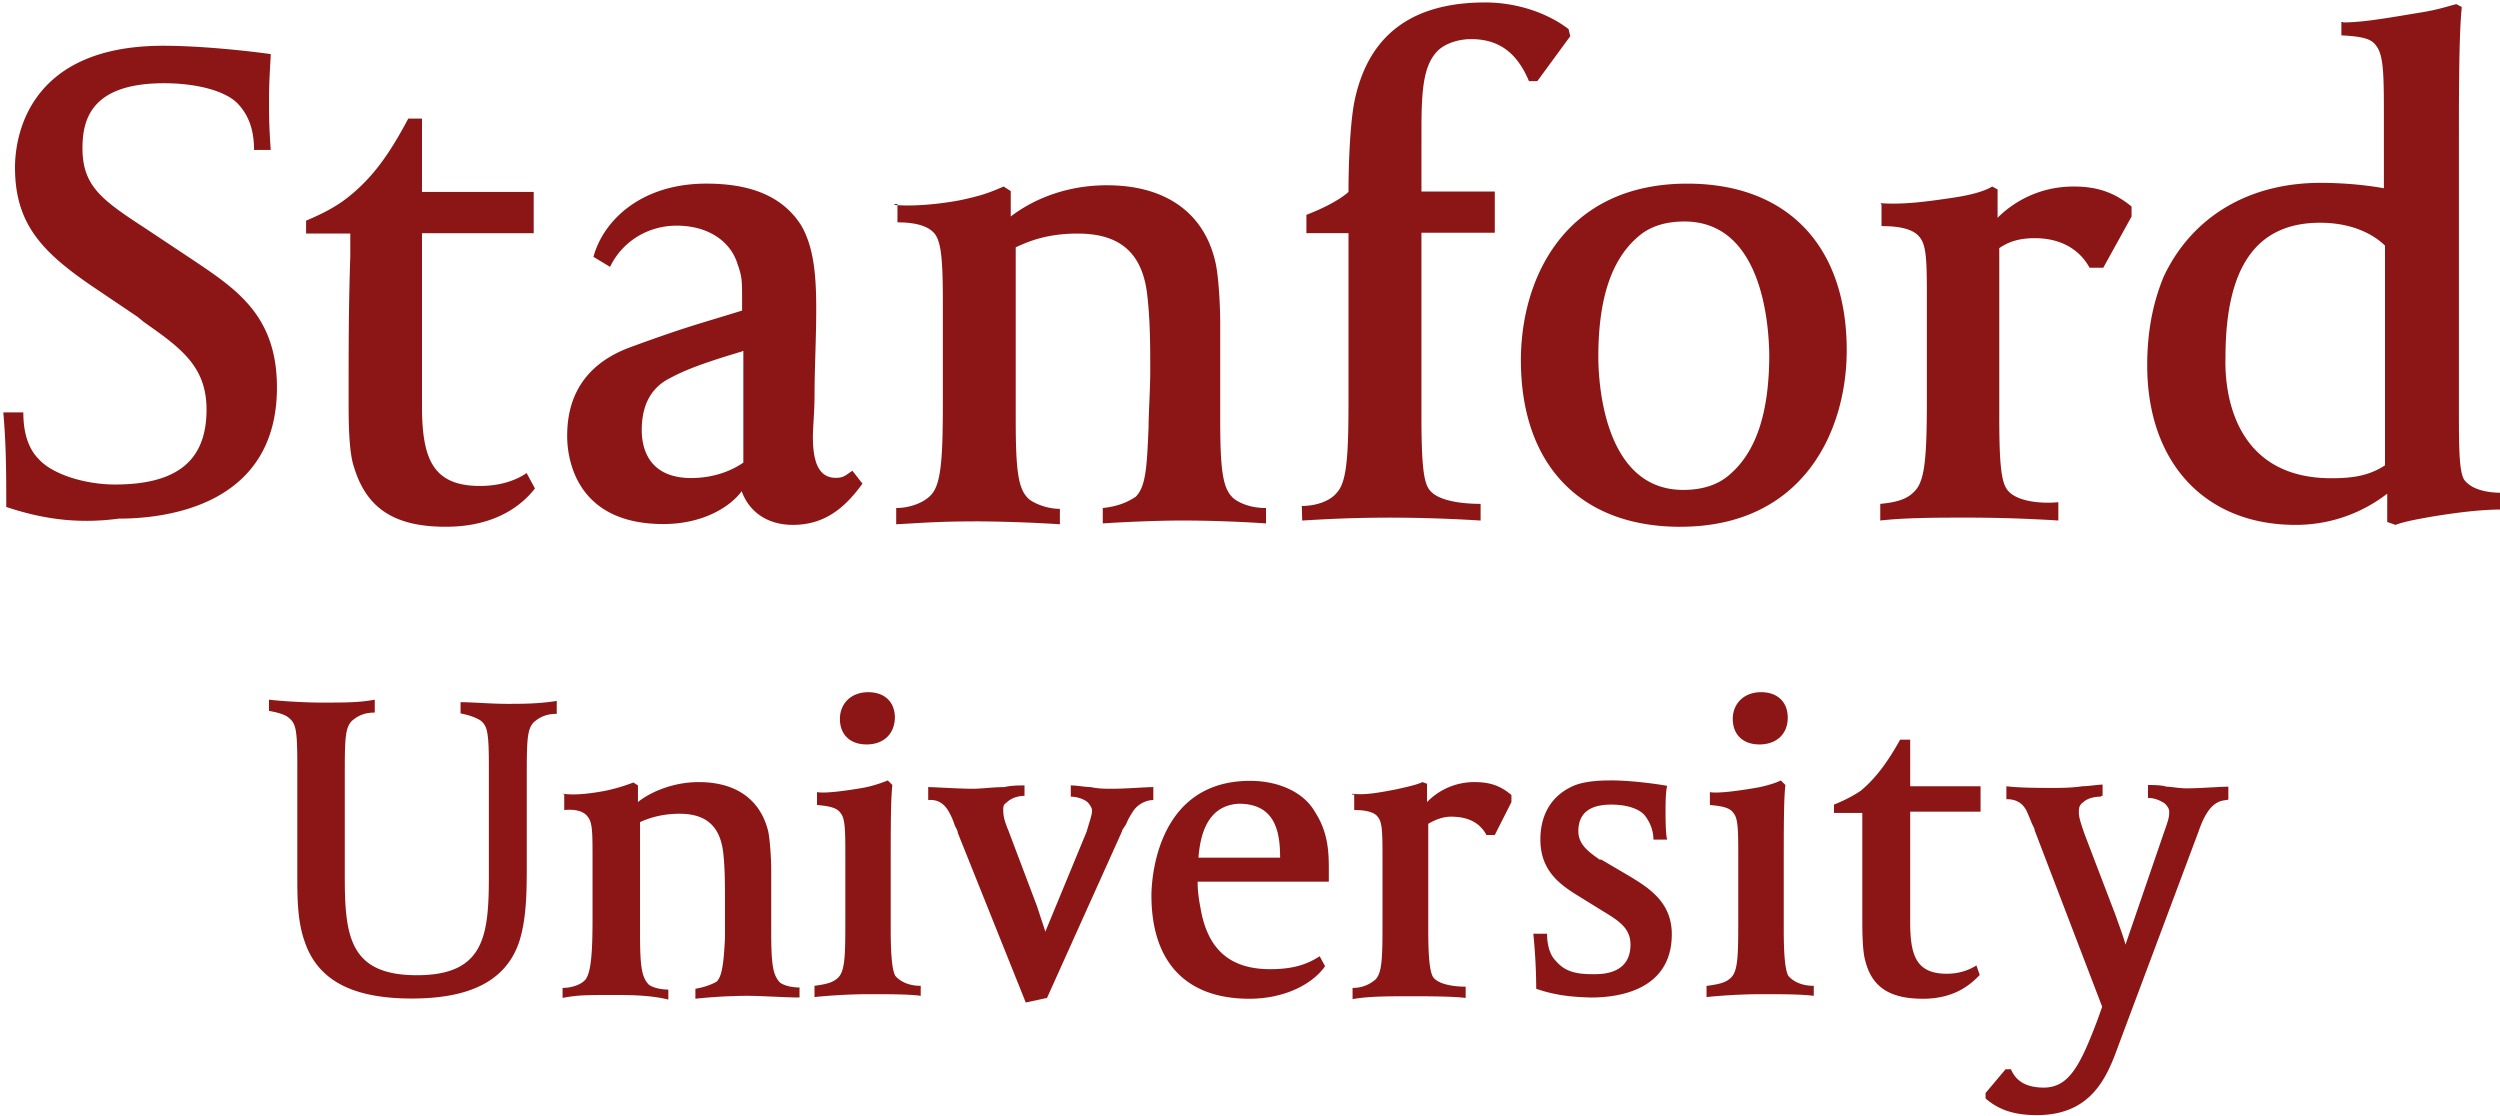 <svg xmlns="http://www.w3.org/2000/svg" width="112" height="50" viewBox="0 0 112 50"><g><g><g><path fill="#8c1515" d="M23.966 21.882c-.448.579-1.587 1.717-3.996 1.717-2.297 0-3.549-.821-4.109-2.668-.243-.69-.243-2.146-.243-2.985 0-2.332 0-4.235.075-6.455v-1.027h-1.98v-.578c.747-.317 1.326-.616 1.85-1.026 1.138-.896 1.885-1.959 2.726-3.545h.616V8.6h5.005v1.847h-5.005v7.724c0 2.332.448 3.6 2.596 3.6 1.027 0 1.718-.317 2.091-.578zm80.475-.457c1.026 0 1.716-.13 2.407-.578v-9.842c-.243-.243-1.138-1.026-2.91-1.026-2.836 0-4.236 1.958-4.236 6.021-.056 1.697.448 5.425 4.74 5.425zm.528-20.42c.896 0 2.016-.204 3.49-.447.822-.13 1.326-.317 1.588-.373l.242.13c-.13 1.195-.13 3.939-.13 5.88v12.02c0 1.773 0 2.911.242 3.285.243.317.747.578 1.718.578v.747c-.952 0-2.016.13-3.155.317-.747.13-1.325.243-1.643.374l-.373-.131v-1.27a6.684 6.684 0 0 1-4.107 1.4c-4.051 0-6.646-2.78-6.646-7.148 0-1.475.242-2.781.747-3.994 1.269-2.67 3.808-4.181 7.019-4.181 1.195 0 2.221.13 2.837.242V5.317c0-1.847 0-2.78-.317-3.229-.205-.317-.504-.448-1.587-.504V.987h.075zM87.479 8.86c.895-.13 1.473-.317 1.771-.504l.242.13v1.27c.69-.69 1.846-1.4 3.411-1.4 1.138 0 1.883.317 2.591.896V9.7l-1.267 2.294h-.615c-.373-.69-1.137-1.324-2.46-1.324-.616 0-1.138.13-1.585.447v7.538c0 1.959.074 2.836.317 3.227.373.616 1.64.69 2.33.616v.821a65.74 65.74 0 0 0-3.99-.13c-1.397 0-2.832 0-3.988.13v-.746c.82-.075 1.267-.243 1.584-.616.448-.504.504-1.716.504-4.235v-4.105c0-1.847 0-2.593-.317-2.985-.243-.317-.746-.503-1.715-.503v-.952l-.038-.074c1.026.074 2.088-.075 3.225-.243zM75.462 9.923c-.894 0-1.584.243-2.087.691-1.192 1.027-1.77 2.782-1.77 5.378 0 1.027.205 5.956 3.801 5.956.895 0 1.584-.242 2.087-.69 1.193-1.027 1.77-2.783 1.77-5.378-.018-1.008-.186-5.957-3.8-5.957zM75.276 23.6c-4.475 0-7.14-2.78-7.14-7.463 0-3.657 1.957-7.91 7.457-7.91 4.474 0 7.14 2.78 7.14 7.462 0 3.657-1.976 7.91-7.457 7.91zM59.909 22.05c.448-.503.504-1.772.504-4.235v-7.37h-1.886v-.82c.822-.317 1.512-.69 1.886-1.026 0-1.325.075-2.985.243-3.937.579-3.04 2.54-4.552 5.881-4.552 1.476 0 2.839.504 3.735 1.194l.075.317-1.476 2.015h-.373c-.504-1.194-1.27-1.884-2.595-1.884-.449 0-1.065.13-1.476.504-.616.615-.746 1.585-.746 3.488V8.58h3.286v1.847H63.68V18.6c0 1.959.074 2.91.317 3.283.373.616 1.718.69 2.334.69v.747a67.008 67.008 0 0 0-3.996-.13c-1.848 0-3.043.074-3.996.13l-.018-.653c.616 0 1.27-.205 1.587-.616zM40.075 9.177V9.14h.131v.052a5.12 5.12 0 0 1-.187-.015zm2.93-.205c.951-.205 1.268-.317 1.958-.616l.318.205V9.7c.746-.579 2.22-1.4 4.31-1.4 2.667 0 4.384 1.269 4.869 3.49.13.577.205 1.883.205 2.667v4.31c0 2.406.13 3.115.578 3.544.243.206.747.448 1.474.448v.69a58.807 58.807 0 0 0-3.657-.13c-1.324 0-2.835.075-3.656.13v-.69c.746-.074 1.194-.317 1.474-.503.447-.448.503-1.27.578-3.116 0-.579.075-1.717.075-2.537 0-1.064 0-2.22-.131-3.359-.205-1.884-1.194-2.78-3.116-2.78-1.324 0-2.145.318-2.78.616v7.724c0 2.407.131 3.116.579 3.545.242.205.82.448 1.4.448v.69a66.272 66.272 0 0 0-3.602-.13c-1.959 0-2.593.074-3.731.13v-.728c.616 0 1.269-.242 1.586-.615.448-.504.504-1.773.504-4.235v-4.385c0-1.847-.075-2.593-.318-2.985-.205-.317-.69-.578-1.716-.578v-.769c.742.047 1.786-.031 2.798-.22zM.28 22.713c0-1.475 0-2.725-.131-4.237h.896c0 .952.242 1.642.69 2.09.615.691 2.09 1.14 3.414 1.14 2.78 0 4.104-1.065 4.104-3.36 0-1.96-1.194-2.782-2.835-3.94l-.243-.204-1.772-1.195C1.94 11.364.672 10.095.672 7.5c0-1.27.504-5.45 6.642-5.45 1.586 0 3.6.205 4.814.373 0 .205-.075 1.138-.075 1.96 0 .951 0 1.194.075 2.333h-.747c0-1.027-.317-1.643-.746-2.09-.578-.58-1.884-.897-3.284-.897-3.283 0-3.656 1.643-3.656 2.912 0 1.717.895 2.333 2.836 3.602l2.22 1.475c1.884 1.27 3.656 2.464 3.656 5.637 0 5.32-5 5.88-7.09 5.88-1.92.26-3.525-.019-5.036-.523zm32.966-6.969c-1.959.579-2.668.896-3.228 1.194-.895.448-1.268 1.269-1.268 2.332 0 .821.317 2.146 2.22 2.146.616 0 1.511-.13 2.332-.69v-5h-.056zm-3.526 7.733c-3.993 0-4.31-3.04-4.31-3.934 0-1.063.243-3.04 2.836-3.99 2.593-.95 3.153-1.063 5-1.64v-.448c0-.895 0-1.063-.205-1.64-.317-1.026-1.325-1.716-2.724-1.716-1.325 0-2.463.746-2.985 1.846l-.746-.448c.447-1.64 2.145-3.281 5.056-3.281 2.014 0 3.414.578 4.235 1.845.615 1.026.69 2.406.69 3.804 0 1.268-.075 2.666-.075 3.803 0 .746-.074 1.473-.074 1.884 0 1.025.205 1.845 1.026 1.845.373 0 .448-.13.746-.317l.448.578c-.746 1.026-1.642 1.846-3.116 1.846-1.138 0-1.959-.578-2.295-1.51-.466.653-1.679 1.473-3.507 1.473z"/></g><g><path fill="#8c1515" d="M53.692 38.423h3.657c0-1.142-.206-2.416-1.848-2.416-1.436.075-1.735 1.442-1.81 2.416zm2.276 6.321c-2.836 0-4.384-1.643-4.384-4.63 0-.503.13-5.132 4.421-5.132 1.269 0 2.407.504 2.91 1.4.579.896.616 1.773.616 2.538v.579h-5.877c0 .504.075.896.131 1.195.317 1.848 1.325 2.725 3.116 2.725 1.026 0 1.642-.206 2.22-.579l.242.448c-.597.84-1.865 1.456-3.395 1.456zM25.222 35.56c.503.075 1.194 0 1.884-.13a8 8 0 0 0 1.269-.374l.205.131v.747c.448-.374 1.474-.896 2.724-.896 1.716 0 2.78.821 3.115 2.221.075.373.131 1.195.131 1.717v2.725c0 1.512.075 1.96.373 2.296.13.131.504.243.896.243v.448c-.616 0-1.717-.075-2.332-.075-.896 0-1.847.075-2.333.131v-.448c.448-.075.747-.205.952-.317.243-.243.317-.822.373-1.96v-1.643c0-.69 0-1.474-.075-2.146-.13-1.195-.746-1.774-1.958-1.774-.821 0-1.4.206-1.773.374v4.965c0 1.512.075 1.96.373 2.296.13.13.504.242.896.242v.448c-.821-.205-1.773-.205-2.407-.205-1.269 0-1.642 0-2.332.13v-.447c.373 0 .82-.13 1.026-.374.243-.317.317-1.138.317-2.725v-2.67c0-1.138 0-1.642-.205-1.884-.13-.206-.448-.374-1.063-.318v-.709h-.056zm20.676.094c-.318 0-.617.112-.822.317-.13.075-.13.187-.13.317 0 .262.036.448.242.952l1.27 3.36c.168.523.299.896.373 1.139l1.85-4.48c.167-.579.242-.747.242-.952 0-.13-.13-.299-.205-.373-.131-.112-.43-.243-.747-.243v-.504c.28 0 .653.075.896.075.336.074.635.074.952.074.654 0 1.476-.074 1.85-.074v.578a1.14 1.14 0 0 0-.953.579c-.243.373-.243.504-.318.579-.056.112-.13.168-.13.242l-3.362 7.467-.952.205-3.044-7.597c0-.075-.056-.187-.131-.317a2.992 2.992 0 0 0-.243-.58c-.336-.652-.822-.578-.952-.578v-.578c.298 0 1.326.074 2.017.074.373 0 .896-.074 1.4-.074.28-.075.691-.075.897-.075zm42.794 8.026c-.317.318-1.026 1.064-2.538 1.064-1.473 0-2.294-.504-2.593-1.717-.13-.448-.13-1.4-.13-1.885V36.42h-1.27v-.373c.505-.205.822-.373 1.195-.616.69-.578 1.194-1.269 1.772-2.295h.448v2.09h3.153v1.138h-3.153v4.927c0 1.475.243 2.333 1.642 2.333.616 0 1.063-.205 1.325-.373zm-19.87.616c0-.952-.074-1.96-.13-2.464h.616c0 .504.131.952.374 1.195.374.448.822.616 1.645.616h.13c1.028 0 1.589-.448 1.589-1.325 0-.691-.449-1.027-1.196-1.475l-1.327-.821c-.691-.448-1.514-1.064-1.514-2.408 0-1.064.449-1.886 1.327-2.334.58-.317 1.476-.317 1.888-.317.747 0 1.85.13 2.466.243-.074.242-.074.896-.074 1.138 0 .206 0 1.064.074 1.27h-.616c0-.374-.131-.747-.374-1.064-.243-.318-.822-.504-1.514-.504-.953 0-1.476.373-1.476 1.194 0 .616.505.952.953 1.27h.075l1.27.746c.823.504 1.888 1.139 1.888 2.595 0 2.464-2.299 2.837-3.607 2.837-.747-.019-1.57-.075-2.466-.392zm10-10.945c-.746 0-1.194-.45-1.194-1.142 0-.693.504-1.199 1.269-1.199.746 0 1.194.45 1.194 1.142 0 .75-.522 1.199-1.269 1.199zm-1.266 10.441c.318-.317.318-1.064.318-2.725v-2.67c0-1.138 0-1.717-.206-1.96-.13-.205-.374-.317-1.065-.373v-.578c.373.074 1.402-.075 2.15-.206.373-.074.822-.205 1.028-.317l.205.205c-.074.616-.074 1.96-.074 3.734v2.725c0 1.27.074 1.848.205 2.09.206.243.58.448 1.14.448v.448c-.579-.074-1.514-.074-2.336-.074-.954 0-1.963.074-2.468.13v-.504h.037c.505-.074.823-.13 1.066-.373zM38.822 33.351c-.746 0-1.194-.45-1.194-1.142 0-.693.504-1.199 1.269-1.199.746 0 1.194.45 1.194 1.142-.019.75-.522 1.199-1.269 1.199zm-1.268 10.441c.317-.317.317-1.064.317-2.725v-2.67c0-1.138 0-1.717-.205-1.96-.13-.205-.373-.317-1.064-.373v-.578c.373.074 1.4-.075 2.146-.206a6.075 6.075 0 0 0 1.026-.317l.205.205c-.075.616-.075 1.96-.075 3.734v2.725c0 1.27.075 1.848.206 2.09.205.243.578.448 1.138.448v.448c-.504-.074-1.474-.074-2.295-.074-.952 0-1.959.074-2.463.13v-.504c.504-.074.821-.13 1.064-.373zm-19.105.942c-2.668 0-4.235-.82-4.813-2.592-.317-.895-.317-2.014-.317-2.909V34.18c0-1.51-.075-1.771-.373-2.014-.131-.13-.448-.242-.896-.317v-.503c.616.074 1.716.13 2.332.13 1.064 0 1.717 0 2.407-.13v.578c-.448 0-.746.13-1.026.373-.317.317-.317.895-.317 2.536v4.475c0 2.666.242 4.382 3.227 4.382 3.041 0 3.228-1.772 3.228-4.475v-4.923c0-1.51-.075-1.772-.373-2.014-.206-.13-.504-.242-.896-.317v-.503c.578 0 1.325.074 2.09.074.69 0 1.399 0 2.22-.13v.578c-.448 0-.746.13-1.026.373-.317.317-.317.895-.317 2.536v3.804c0 1.193 0 2.535-.374 3.598-.597 1.623-2.126 2.443-4.776 2.443zm42.127-9.174c.615.075 1.323-.074 2.012-.205.578-.13.895-.205 1.137-.317l.205.074v.822a2.944 2.944 0 0 1 2.142-.896c.745 0 1.193.205 1.64.578v.318l-.746 1.474h-.372c-.242-.448-.69-.821-1.584-.821-.372 0-.69.13-1.024.317v4.76c0 1.27.074 1.848.204 2.09.243.374 1.025.449 1.472.449v.504c-.615-.075-1.77-.075-2.533-.075-.895 0-1.845 0-2.534.13v-.503c.503 0 .82-.206 1.024-.374.317-.317.317-1.064.317-2.725v-2.669c0-1.139 0-1.643-.205-1.885-.13-.206-.503-.318-1.062-.318v-.69h-.093zm33.508.131c-.243 0-.579.075-.747.243-.205.13-.205.317-.205.448 0 .243.075.448.243.952l1.399 3.66c.205.579.373 1.027.448 1.326l1.716-5.004c.205-.58.243-.691.243-.953 0-.13-.075-.242-.206-.373-.205-.13-.447-.243-.746-.243v-.579c.205 0 .616 0 .821.075.205 0 .578.075.896.075.615 0 1.51-.075 1.884-.075v.579c-.243.074-.821-.075-1.325 1.4l-3.6 9.616c-.504 1.4-1.195 3.119-3.657 3.119-1.026 0-1.717-.243-2.295-.747v-.243l.896-1.064h.242c.243.578.746.821 1.474.821 1.138 0 1.642-1.027 2.407-3.043l.205-.58-3.023-7.897c0-.075-.074-.206-.13-.318-.075-.205-.243-.579-.243-.579-.205-.373-.503-.504-.895-.504v-.579c.578.075 1.586.075 2.09.075.317 0 .82 0 1.324-.075.243 0 .69-.074.896-.074v.504h-.075v.037z"/></g></g></g></svg>